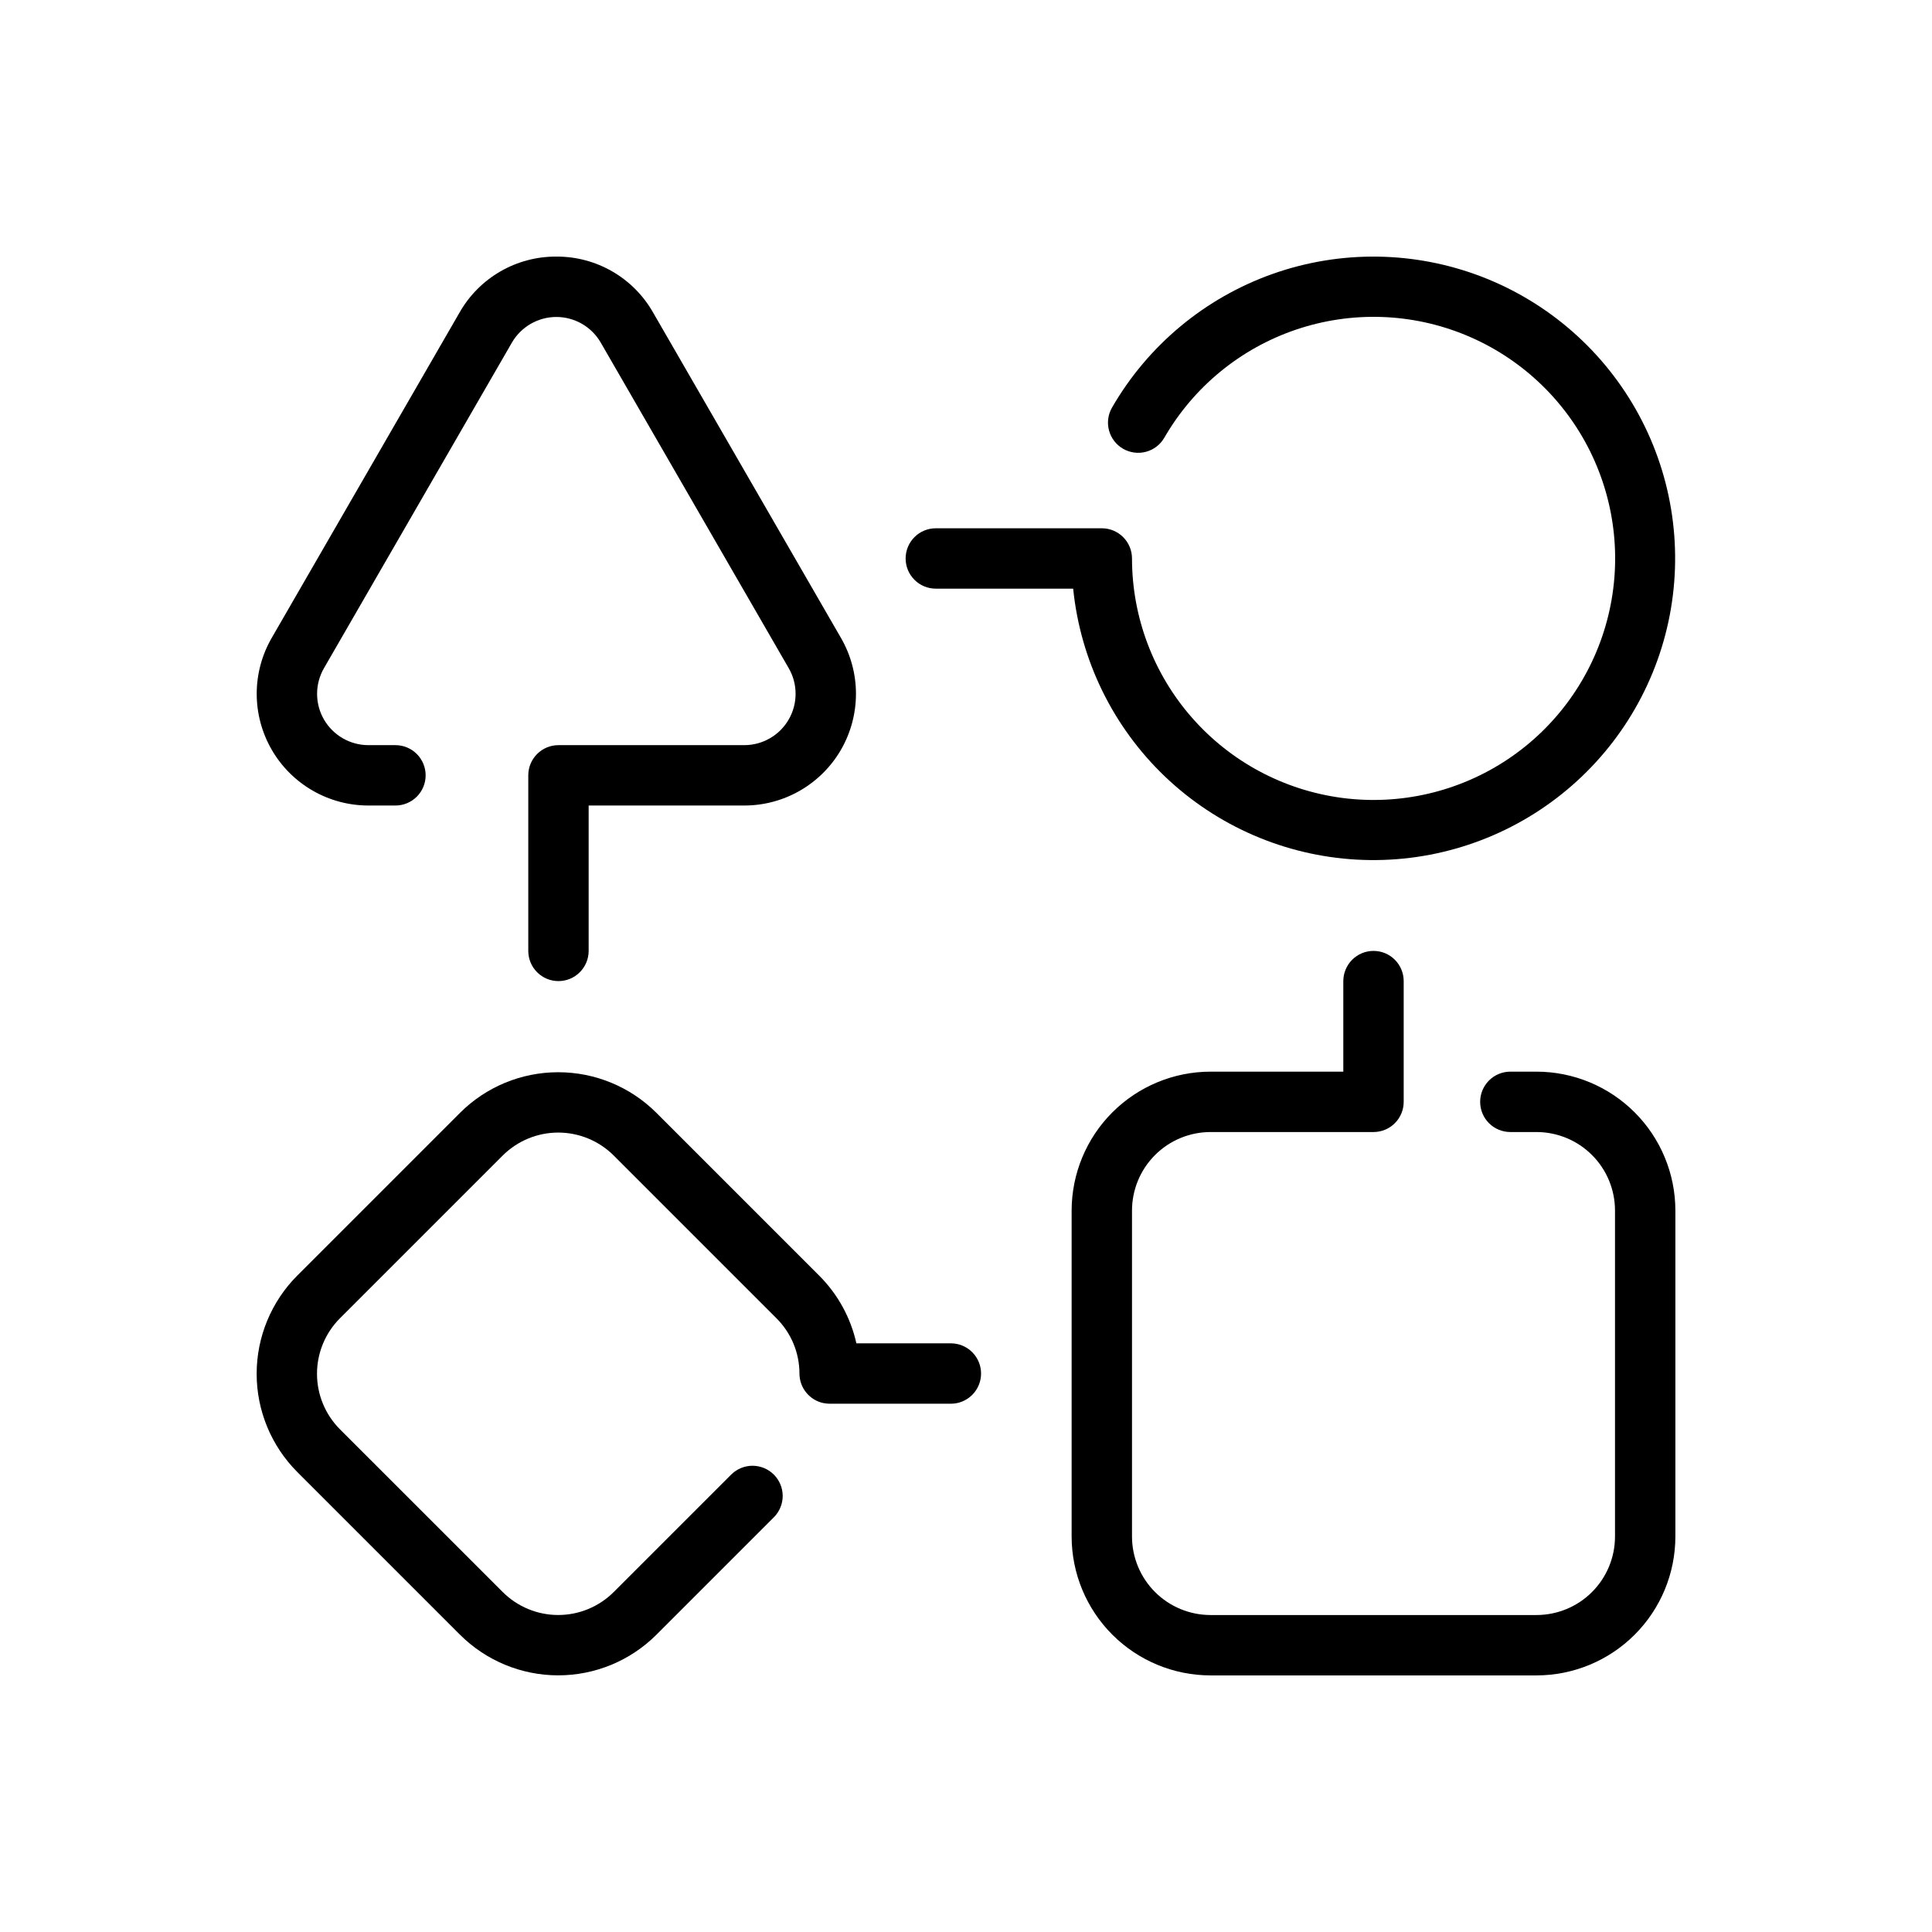 <svg width="64" height="64" viewBox="0 0 64 64" fill="none" xmlns="http://www.w3.org/2000/svg">
<path d="M45.499 31.5C45.765 31.5 46.019 31.605 46.206 31.793C46.394 31.981 46.499 32.235 46.499 32.5V36.5C46.499 36.765 46.394 37.02 46.206 37.207C46.019 37.395 45.765 37.5 45.499 37.5H40.1C39.41 37.501 38.749 37.775 38.262 38.262C37.774 38.75 37.5 39.411 37.499 40.1V50.9C37.5 51.589 37.774 52.25 38.262 52.738C38.749 53.225 39.41 53.499 40.1 53.5H50.899C51.589 53.499 52.25 53.225 52.737 52.738C53.225 52.25 53.499 51.589 53.499 50.9V40.1C53.499 39.411 53.225 38.75 52.737 38.262C52.25 37.775 51.589 37.501 50.899 37.5H50.032C49.767 37.5 49.512 37.395 49.325 37.207C49.137 37.02 49.032 36.765 49.032 36.5C49.032 36.235 49.137 35.981 49.325 35.793C49.512 35.605 49.767 35.5 50.032 35.5H50.899C52.119 35.501 53.288 35.986 54.151 36.849C55.013 37.711 55.498 38.881 55.499 40.1V50.9C55.498 52.12 55.013 53.289 54.151 54.151C53.288 55.014 52.119 55.499 50.899 55.5H40.1C38.88 55.499 37.711 55.014 36.848 54.151C35.986 53.289 35.501 52.12 35.499 50.9V40.1C35.501 38.881 35.986 37.711 36.848 36.849C37.711 35.986 38.88 35.501 40.1 35.5H44.499V32.5C44.499 32.235 44.605 31.981 44.792 31.793C44.98 31.605 45.234 31.5 45.499 31.5Z" fill="black"/>
<path d="M18.491 35.519C19.711 35.519 20.881 36.002 21.744 36.864L27.136 42.256C27.752 42.871 28.18 43.65 28.369 44.5H31.5C31.765 44.5 32.019 44.605 32.206 44.793C32.394 44.981 32.499 45.235 32.499 45.5C32.499 45.765 32.394 46.02 32.206 46.207C32.019 46.395 31.765 46.5 31.5 46.5H27.483C27.422 46.499 27.362 46.494 27.302 46.482C27.296 46.481 27.289 46.481 27.282 46.48C27.056 46.434 26.854 46.31 26.708 46.132C26.562 45.953 26.483 45.73 26.483 45.5C26.483 45.16 26.415 44.822 26.284 44.508C26.154 44.195 25.962 43.91 25.722 43.67L20.33 38.278C19.842 37.791 19.181 37.518 18.491 37.518C17.802 37.518 17.141 37.792 16.653 38.278L11.261 43.67C10.774 44.158 10.501 44.819 10.501 45.508C10.501 46.198 10.774 46.859 11.261 47.347L16.653 52.738C17.141 53.225 17.802 53.499 18.491 53.499C19.181 53.499 19.842 53.225 20.33 52.738L24.229 48.84C24.417 48.656 24.67 48.554 24.933 48.555C25.196 48.557 25.449 48.662 25.635 48.848C25.821 49.034 25.926 49.286 25.928 49.549C25.929 49.813 25.826 50.066 25.643 50.254L21.744 54.153C20.881 55.014 19.711 55.498 18.491 55.498C17.272 55.498 16.102 55.014 15.239 54.153L9.847 48.761C8.986 47.898 8.502 46.728 8.502 45.508C8.502 44.289 8.986 43.119 9.847 42.256L15.239 36.864C16.102 36.002 17.272 35.519 18.491 35.519Z" fill="black"/>
<path d="M18.43 8.5C19.08 8.496 19.719 8.666 20.282 8.991C20.845 9.316 21.311 9.785 21.633 10.35L27.859 21.134C28.184 21.696 28.355 22.334 28.355 22.983C28.355 23.633 28.184 24.271 27.86 24.834C27.535 25.396 27.068 25.863 26.505 26.188C25.943 26.513 25.305 26.684 24.655 26.684H19.5V31.5C19.5 31.765 19.394 32.02 19.206 32.207C19.019 32.395 18.765 32.5 18.5 32.5C18.234 32.5 17.98 32.395 17.793 32.207C17.605 32.02 17.5 31.765 17.5 31.5V25.684C17.5 25.418 17.605 25.164 17.793 24.977C17.98 24.789 18.234 24.684 18.5 24.684H24.655C24.954 24.684 25.247 24.605 25.505 24.456C25.764 24.307 25.978 24.092 26.127 23.834C26.277 23.575 26.355 23.282 26.355 22.983C26.355 22.685 26.277 22.392 26.127 22.134L19.901 11.35C19.752 11.092 19.538 10.877 19.279 10.728C19.021 10.579 18.728 10.5 18.429 10.5C18.131 10.5 17.838 10.579 17.58 10.728C17.321 10.877 17.106 11.092 16.957 11.35L10.732 22.134C10.583 22.392 10.504 22.685 10.504 22.983C10.504 23.282 10.582 23.575 10.731 23.834C10.881 24.092 11.095 24.307 11.354 24.456C11.612 24.605 11.905 24.684 12.204 24.684H13.1C13.365 24.684 13.619 24.789 13.807 24.977C13.994 25.164 14.1 25.419 14.1 25.684C14.1 25.949 13.994 26.203 13.807 26.391C13.619 26.578 13.365 26.684 13.1 26.684H12.204C11.554 26.684 10.916 26.513 10.354 26.188C9.791 25.863 9.324 25.396 9 24.834C8.675 24.271 8.504 23.633 8.504 22.983C8.504 22.334 8.675 21.696 9 21.133L15.225 10.35C15.547 9.785 16.013 9.316 16.576 8.991C17.139 8.666 17.779 8.496 18.43 8.5Z" fill="black"/>
<path d="M42.162 9.072C44.408 8.278 46.863 8.312 49.086 9.167C51.309 10.023 53.153 11.644 54.287 13.739C55.42 15.834 55.768 18.265 55.269 20.593C54.769 22.922 53.454 24.996 51.56 26.441C49.667 27.886 47.32 28.608 44.942 28.476C42.564 28.344 40.311 27.367 38.589 25.722C36.867 24.076 35.79 21.87 35.55 19.5H31C30.734 19.5 30.48 19.395 30.293 19.207C30.105 19.02 30 18.765 30 18.5C30 18.235 30.105 17.981 30.293 17.793C30.48 17.605 30.734 17.5 31 17.5H36.499C36.765 17.5 37.019 17.605 37.206 17.793C37.394 17.981 37.499 18.235 37.499 18.5C37.5 20.442 38.206 22.317 39.487 23.776C40.767 25.235 42.535 26.179 44.46 26.432C46.385 26.684 48.336 26.229 49.95 25.15C51.564 24.071 52.73 22.442 53.232 20.566C53.734 18.691 53.536 16.697 52.677 14.956C51.817 13.215 50.354 11.846 48.56 11.104C46.766 10.361 44.763 10.297 42.925 10.922C41.087 11.547 39.539 12.819 38.569 14.501C38.437 14.73 38.218 14.898 37.962 14.966C37.706 15.035 37.433 14.998 37.203 14.866C36.974 14.733 36.806 14.515 36.737 14.258C36.669 14.002 36.705 13.729 36.838 13.5C38.029 11.437 39.917 9.867 42.162 9.072Z" fill="black"/>
</svg>
